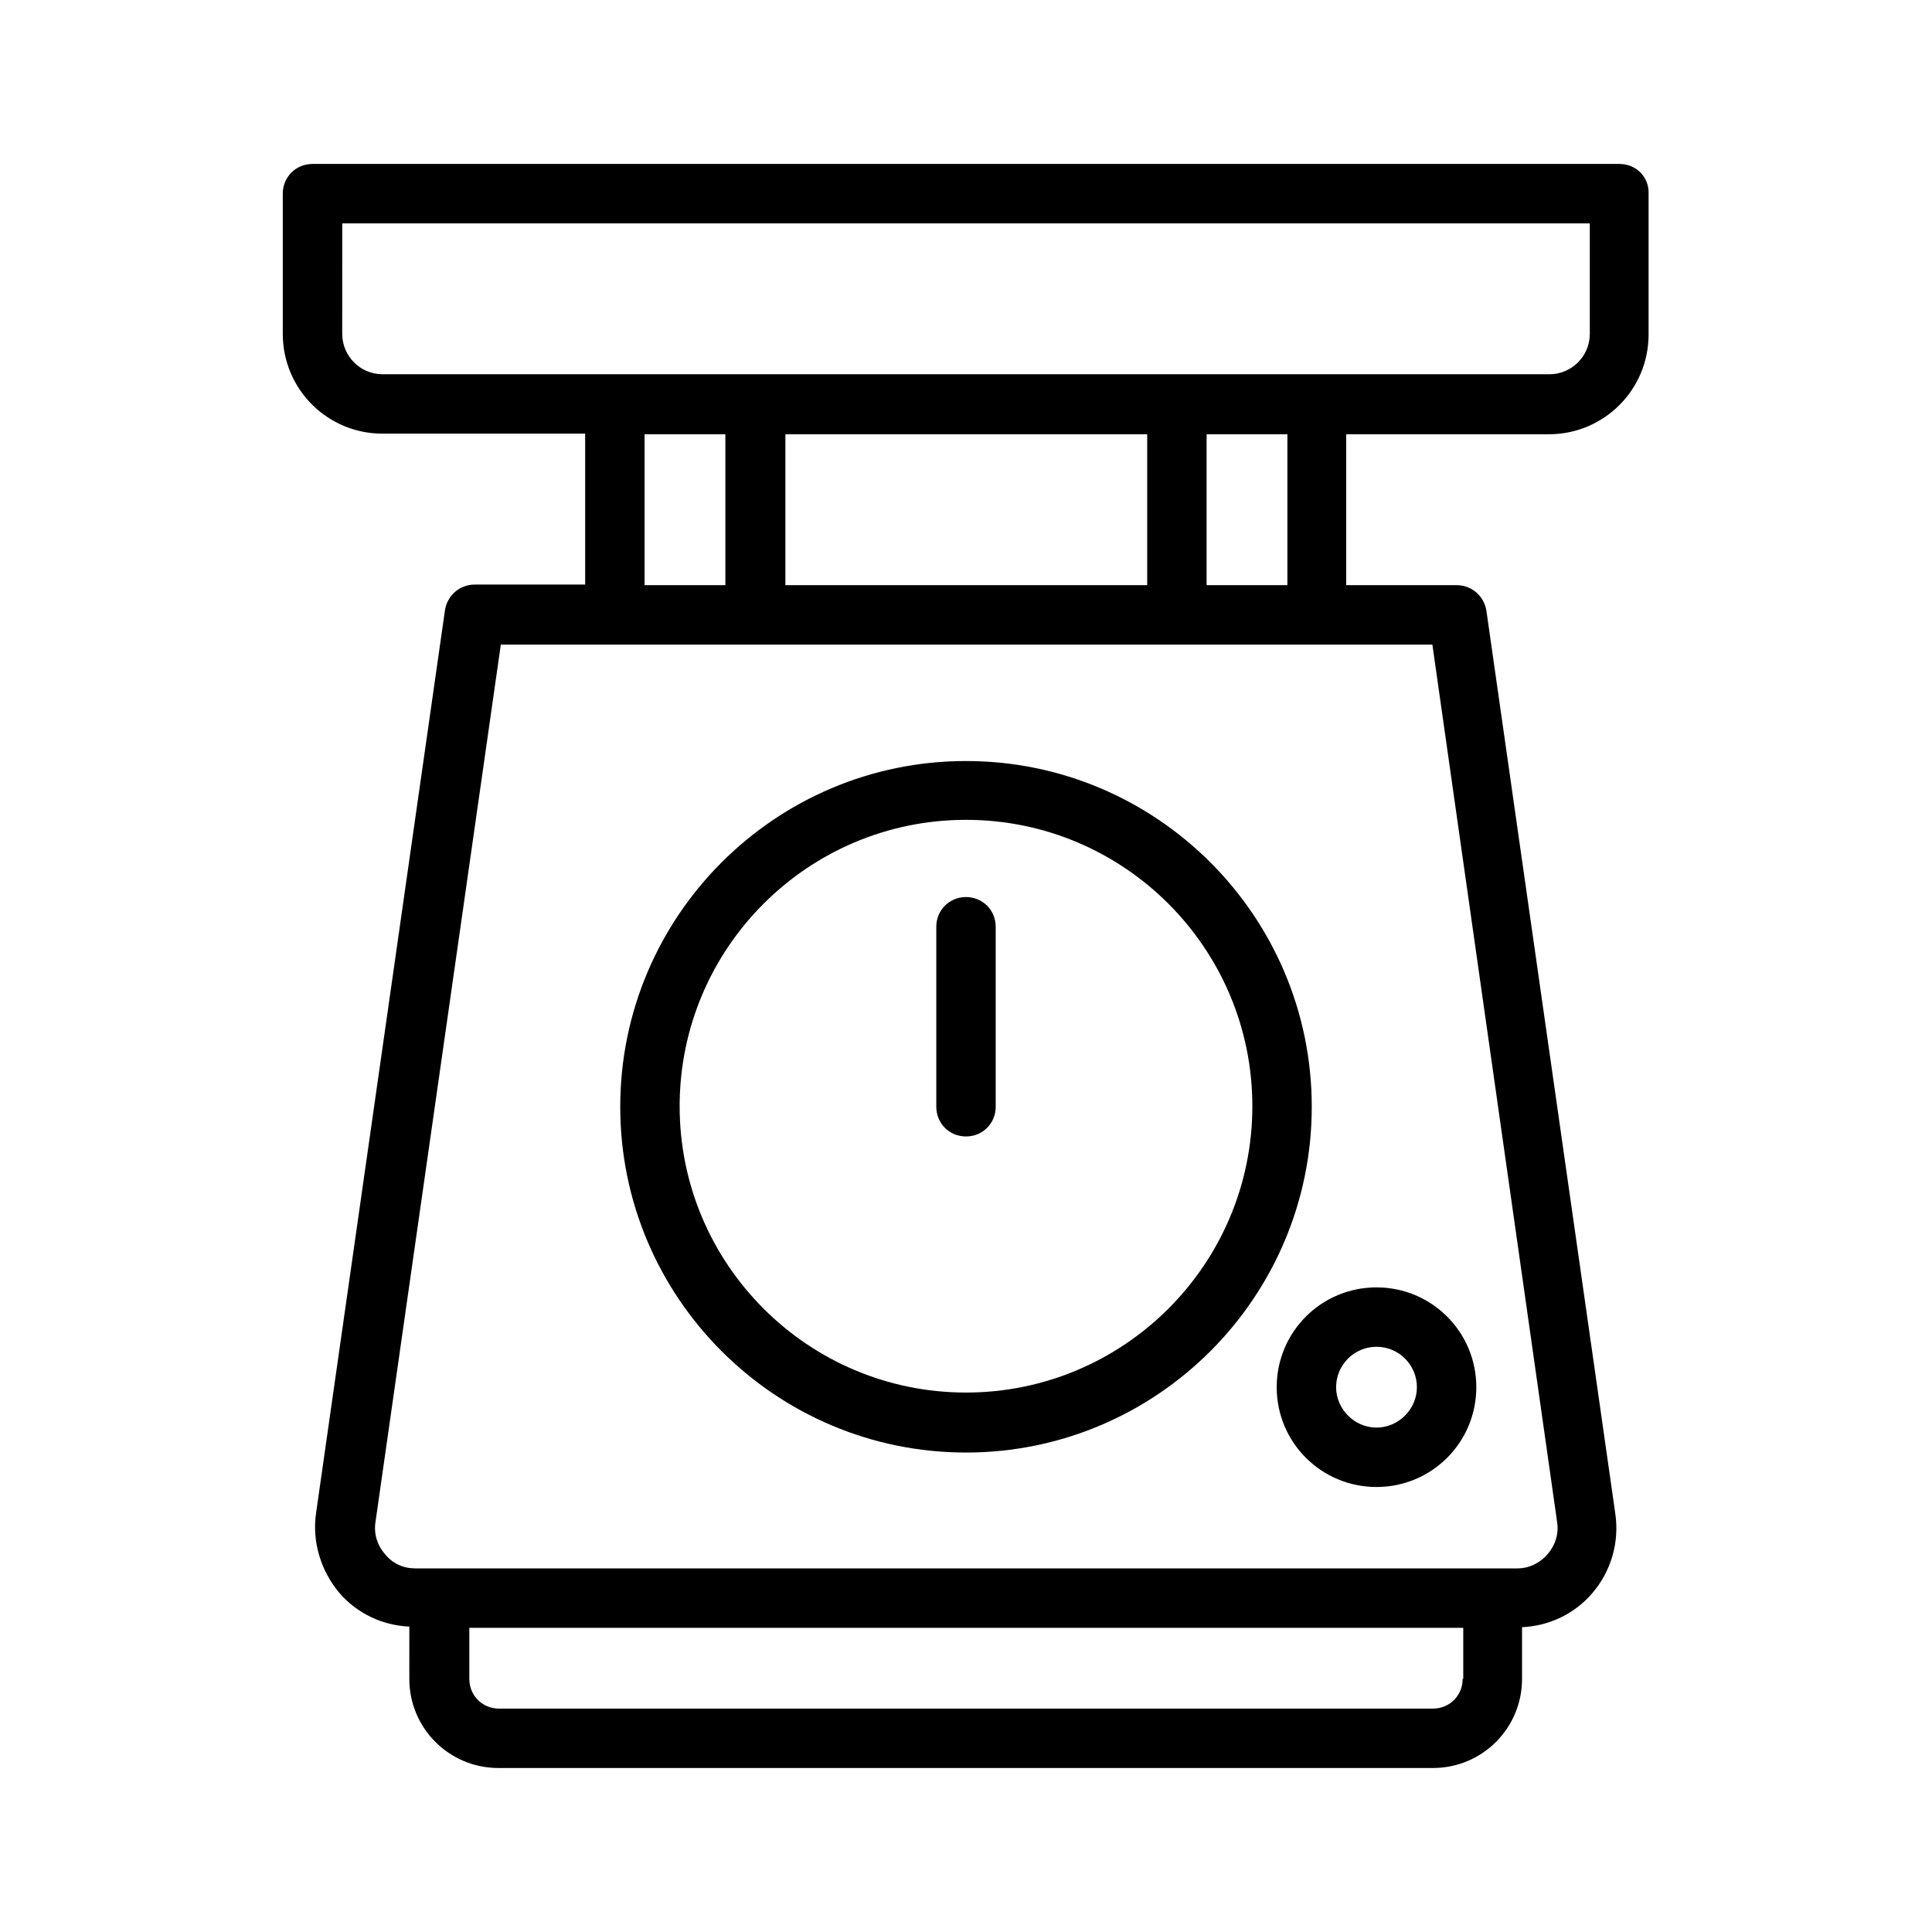 <?xml version="1.0" encoding="UTF-8"?>
<!-- Uploaded to: SVG Repo, www.svgrepo.com, Generator: SVG Repo Mixer Tools -->
<svg fill="#000000" width="800px" height="800px" version="1.1" viewBox="144 144 512 512" xmlns="http://www.w3.org/2000/svg">
 <g>
  <path d="m573.18 187.45h-346.37c-4.406 0-7.871 3.465-7.871 7.871v37.156c0 14.641 11.809 26.449 26.449 26.449h53.688v39.988l-29.281 0.004c-3.938 0-7.242 2.832-7.871 6.769l-34.164 239.31c-1.102 7.559 1.258 15.273 6.141 21.098 4.723 5.512 11.492 8.66 18.578 8.973l-0.004 13.855c0 13.066 10.547 23.617 23.617 23.617h247.65c13.066 0 23.617-10.547 23.617-23.617v-13.699c7.086-0.316 13.855-3.465 18.578-8.973 5.039-5.824 7.242-13.539 6.141-21.098l-34.164-239.31c-0.629-3.938-3.938-6.769-7.871-6.769h-29.285v-39.988h53.688c14.641 0 26.449-11.809 26.449-26.449v-37.316c0.156-4.406-3.309-7.871-7.715-7.871zm-258.36 71.637h21.41v39.988h-21.41zm133.2 0v39.988h-95.883v-39.988zm83.598 329.84c0 4.41-3.465 7.871-7.871 7.871l-247.5 0.004c-4.41 0-7.871-3.465-7.871-7.871v-13.539h263.4v13.535zm25.035-41.562c0.473 3.148-0.473 6.141-2.519 8.5-2.047 2.363-4.879 3.777-8.031 3.777h-292.05c-3.148 0-5.984-1.258-8.031-3.777-2.047-2.363-2.992-5.352-2.519-8.5l33.219-232.54h246.87zm-71.48-248.29h-21.41v-39.988h21.41zm80.141-66.598c0 5.984-4.879 10.707-10.707 10.707h-309.21c-5.984 0-10.707-4.879-10.707-10.707l0.004-29.281h330.62z"/>
  <path d="m400 345.68c-50.539 0-91.629 41.094-91.629 91.629 0 50.539 41.094 91.629 91.629 91.629 50.539 0 91.629-41.094 91.629-91.629s-41.094-91.629-91.629-91.629zm0 167.36c-41.879 0-75.887-34.008-75.887-75.887s34.008-75.887 75.887-75.887 75.887 34.008 75.887 75.887c0 41.883-34.008 75.887-75.887 75.887z"/>
  <path d="m400 381.73c-4.41 0-7.871 3.465-7.871 7.871v47.703c0 4.41 3.465 7.871 7.871 7.871 4.41 0 7.871-3.465 7.871-7.871v-47.703c0-4.406-3.465-7.871-7.871-7.871z"/>
  <path d="m482.34 511.62c0 14.641 11.809 26.449 26.449 26.449 14.641 0 26.449-11.809 26.449-26.449s-11.809-26.449-26.449-26.449c-14.641-0.004-26.449 11.805-26.449 26.449zm26.449-10.707c5.984 0 10.707 4.879 10.707 10.707 0 5.824-4.879 10.707-10.707 10.707-5.824 0-10.707-4.879-10.707-10.707s4.727-10.707 10.707-10.707z"/>
 </g>
</svg>